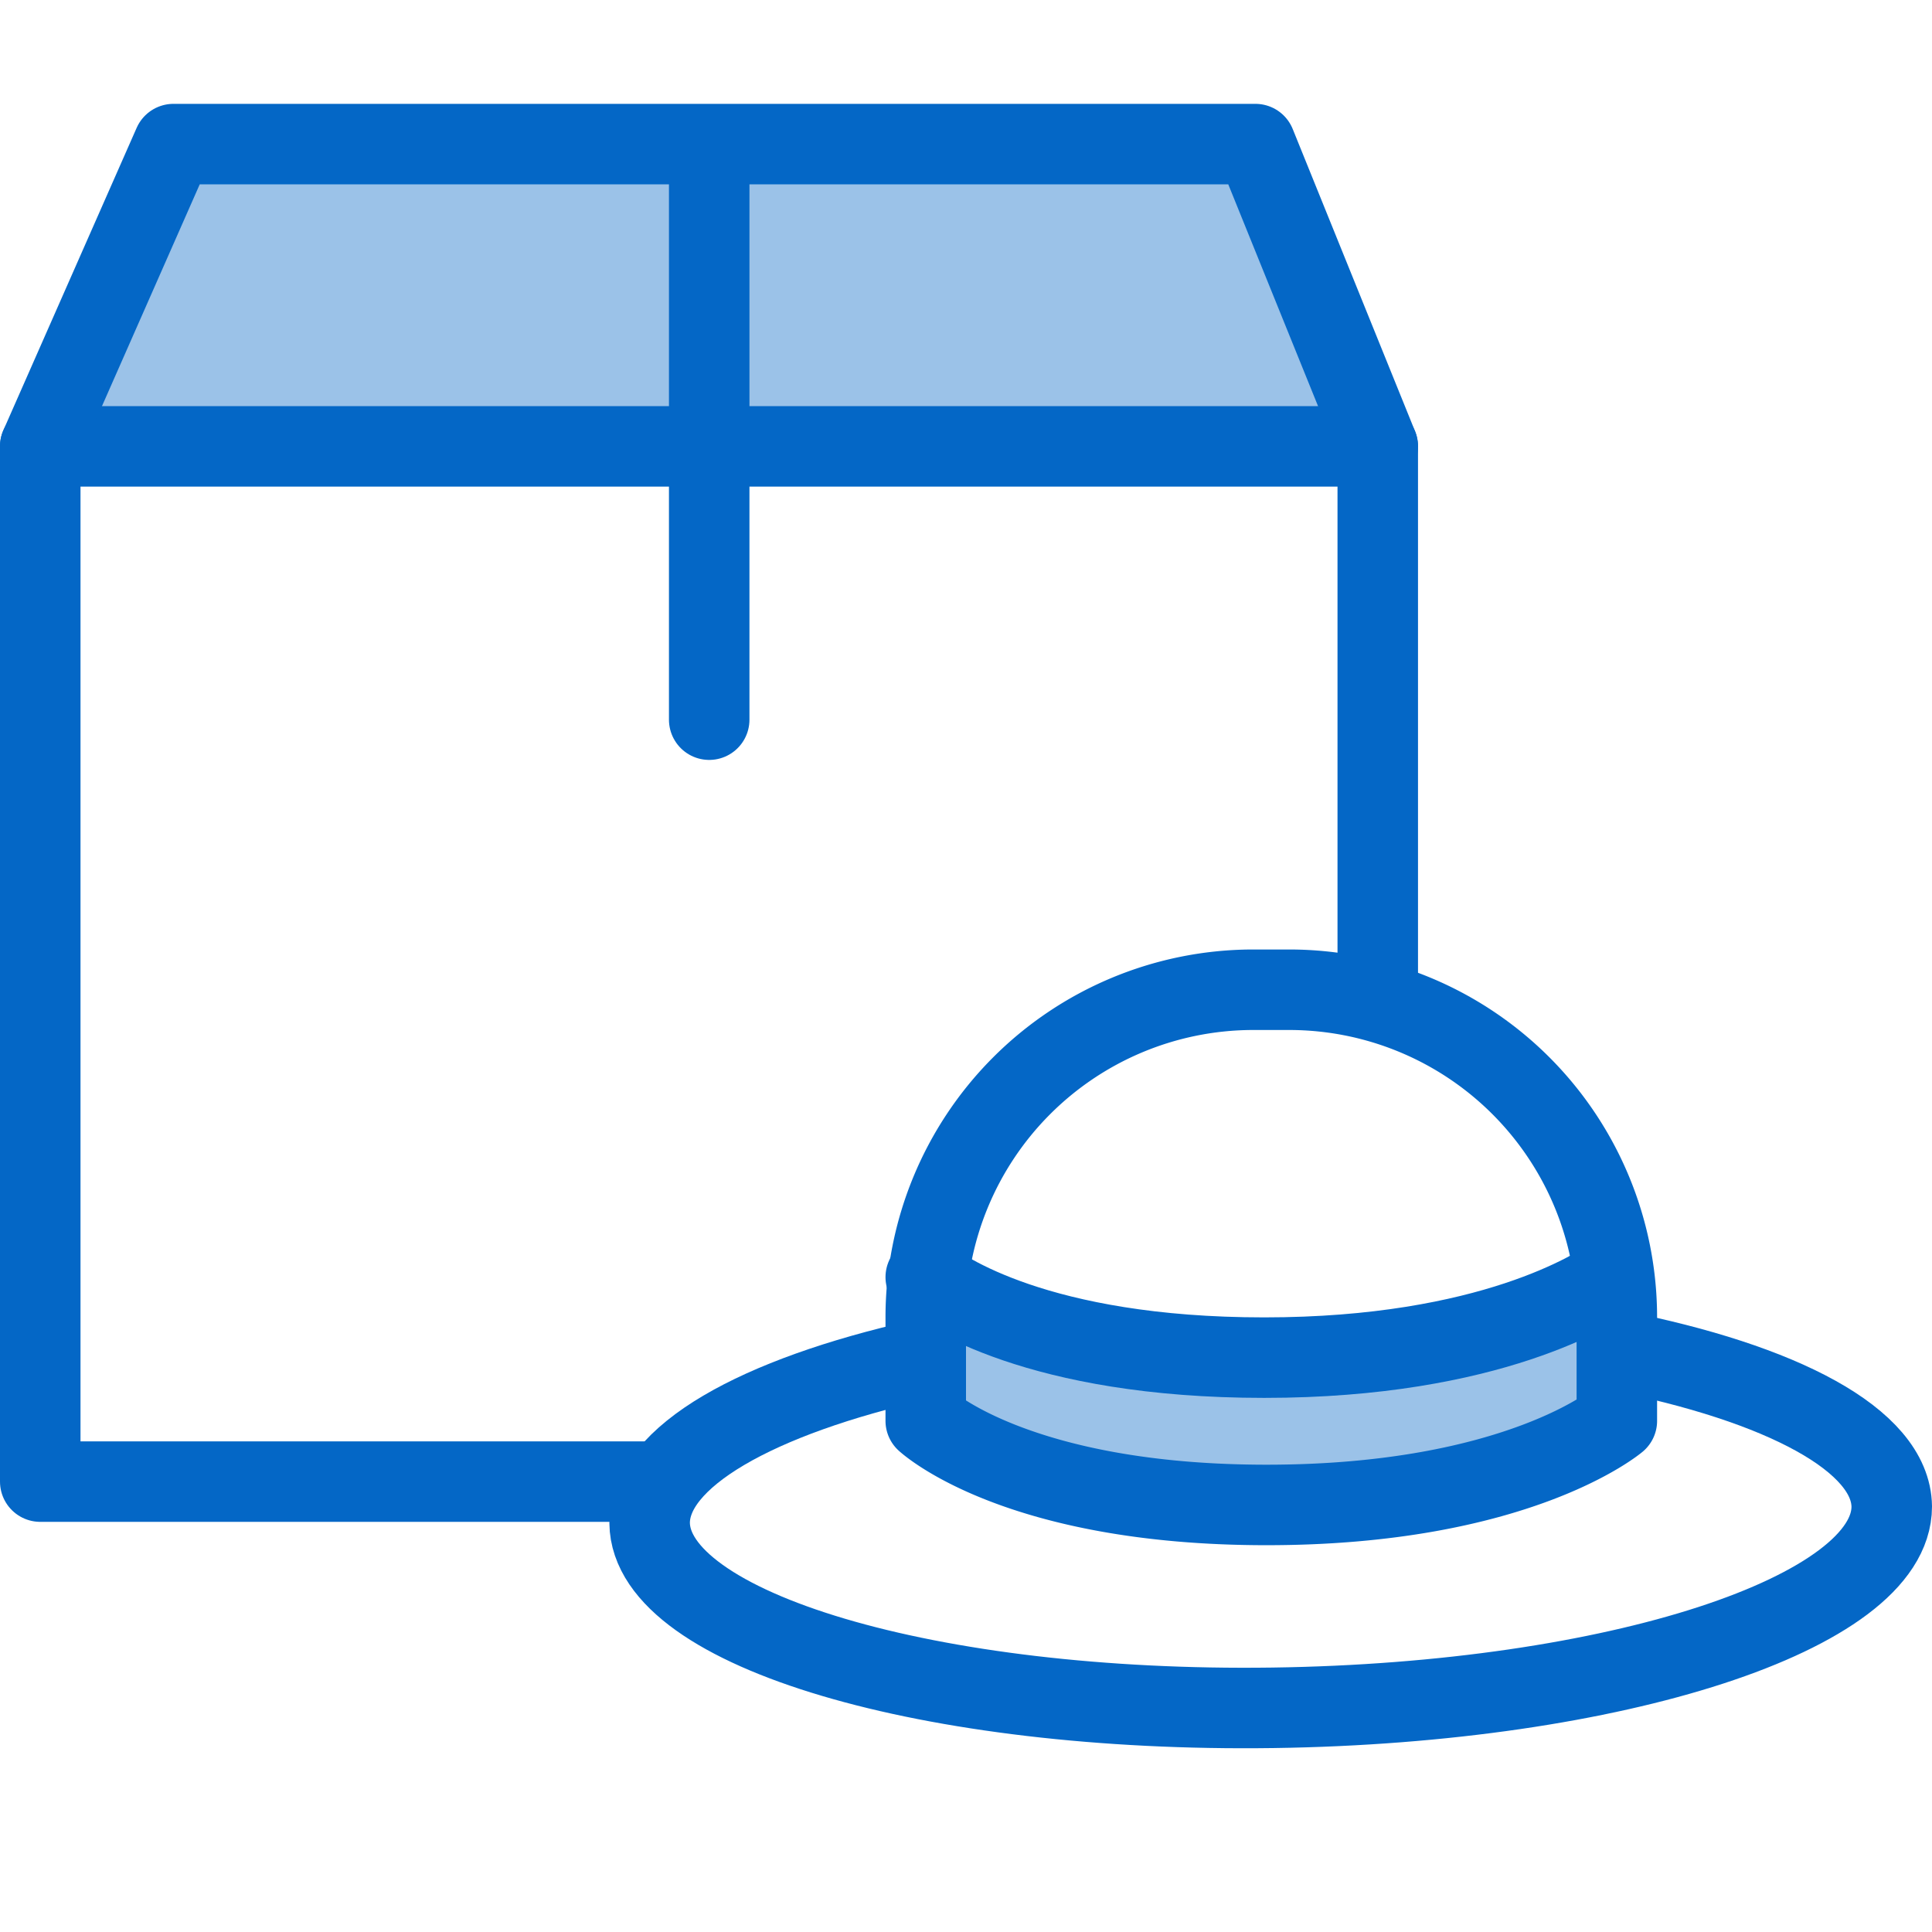 <svg id="Icons" xmlns="http://www.w3.org/2000/svg" viewBox="0 0 48 48"><defs><style>.cls-1{fill:#9bc2e8;}.cls-2,.cls-3{fill:none;stroke:#0467c6;stroke-linejoin:round;stroke-width:2px;}.cls-2{stroke-linecap:round;}</style></defs><title>Shipping_Objects</title><path class="cls-1" d="M31.45,33.77c-5.63,0-8-1.7-8.41-2a8.19,8.19,0,0,0-.07,1V35.3s2.24,2.09,8.47,2.09,8.72-2.09,8.72-2.09V32.73a8.18,8.18,0,0,0-.07-1C39.67,32.05,37.1,33.77,31.45,33.77Z"/><polygon class="cls-1" points="34.23 11.09 31.19 3.58 4.31 3.58 1 11.09 34.23 11.09"/><line class="cls-2" x1="1" y1="11.09" x2="34.23" y2="11.09"/><line class="cls-2" x1="17.62" y1="3.61" x2="17.62" y2="17.88"/><polyline class="cls-2" points="34.23 24.72 34.23 11.09 31.19 3.58 4.31 3.58 1 11.09 1 36.81 16.47 36.81"/><path class="cls-3" d="M40.15,33.55c4.12.81,6.83,2.23,6.85,3.88,0,2.64-6.85,4.88-15.37,5s-15.46-1.94-15.49-4.59c0-1.65,2.66-3.14,6.75-4.06"/><path class="cls-2" d="M40.17,35.3V32.73A8.14,8.14,0,0,0,32,24.59h-.92A8.14,8.14,0,0,0,23,32.73V35.3s2.24,2.09,8.47,2.09S40.17,35.3,40.17,35.3Z"/><path class="cls-2" d="M23,31.73c.4.32,2.77,2,8.41,2s8.25-1.73,8.66-2"/></svg>
